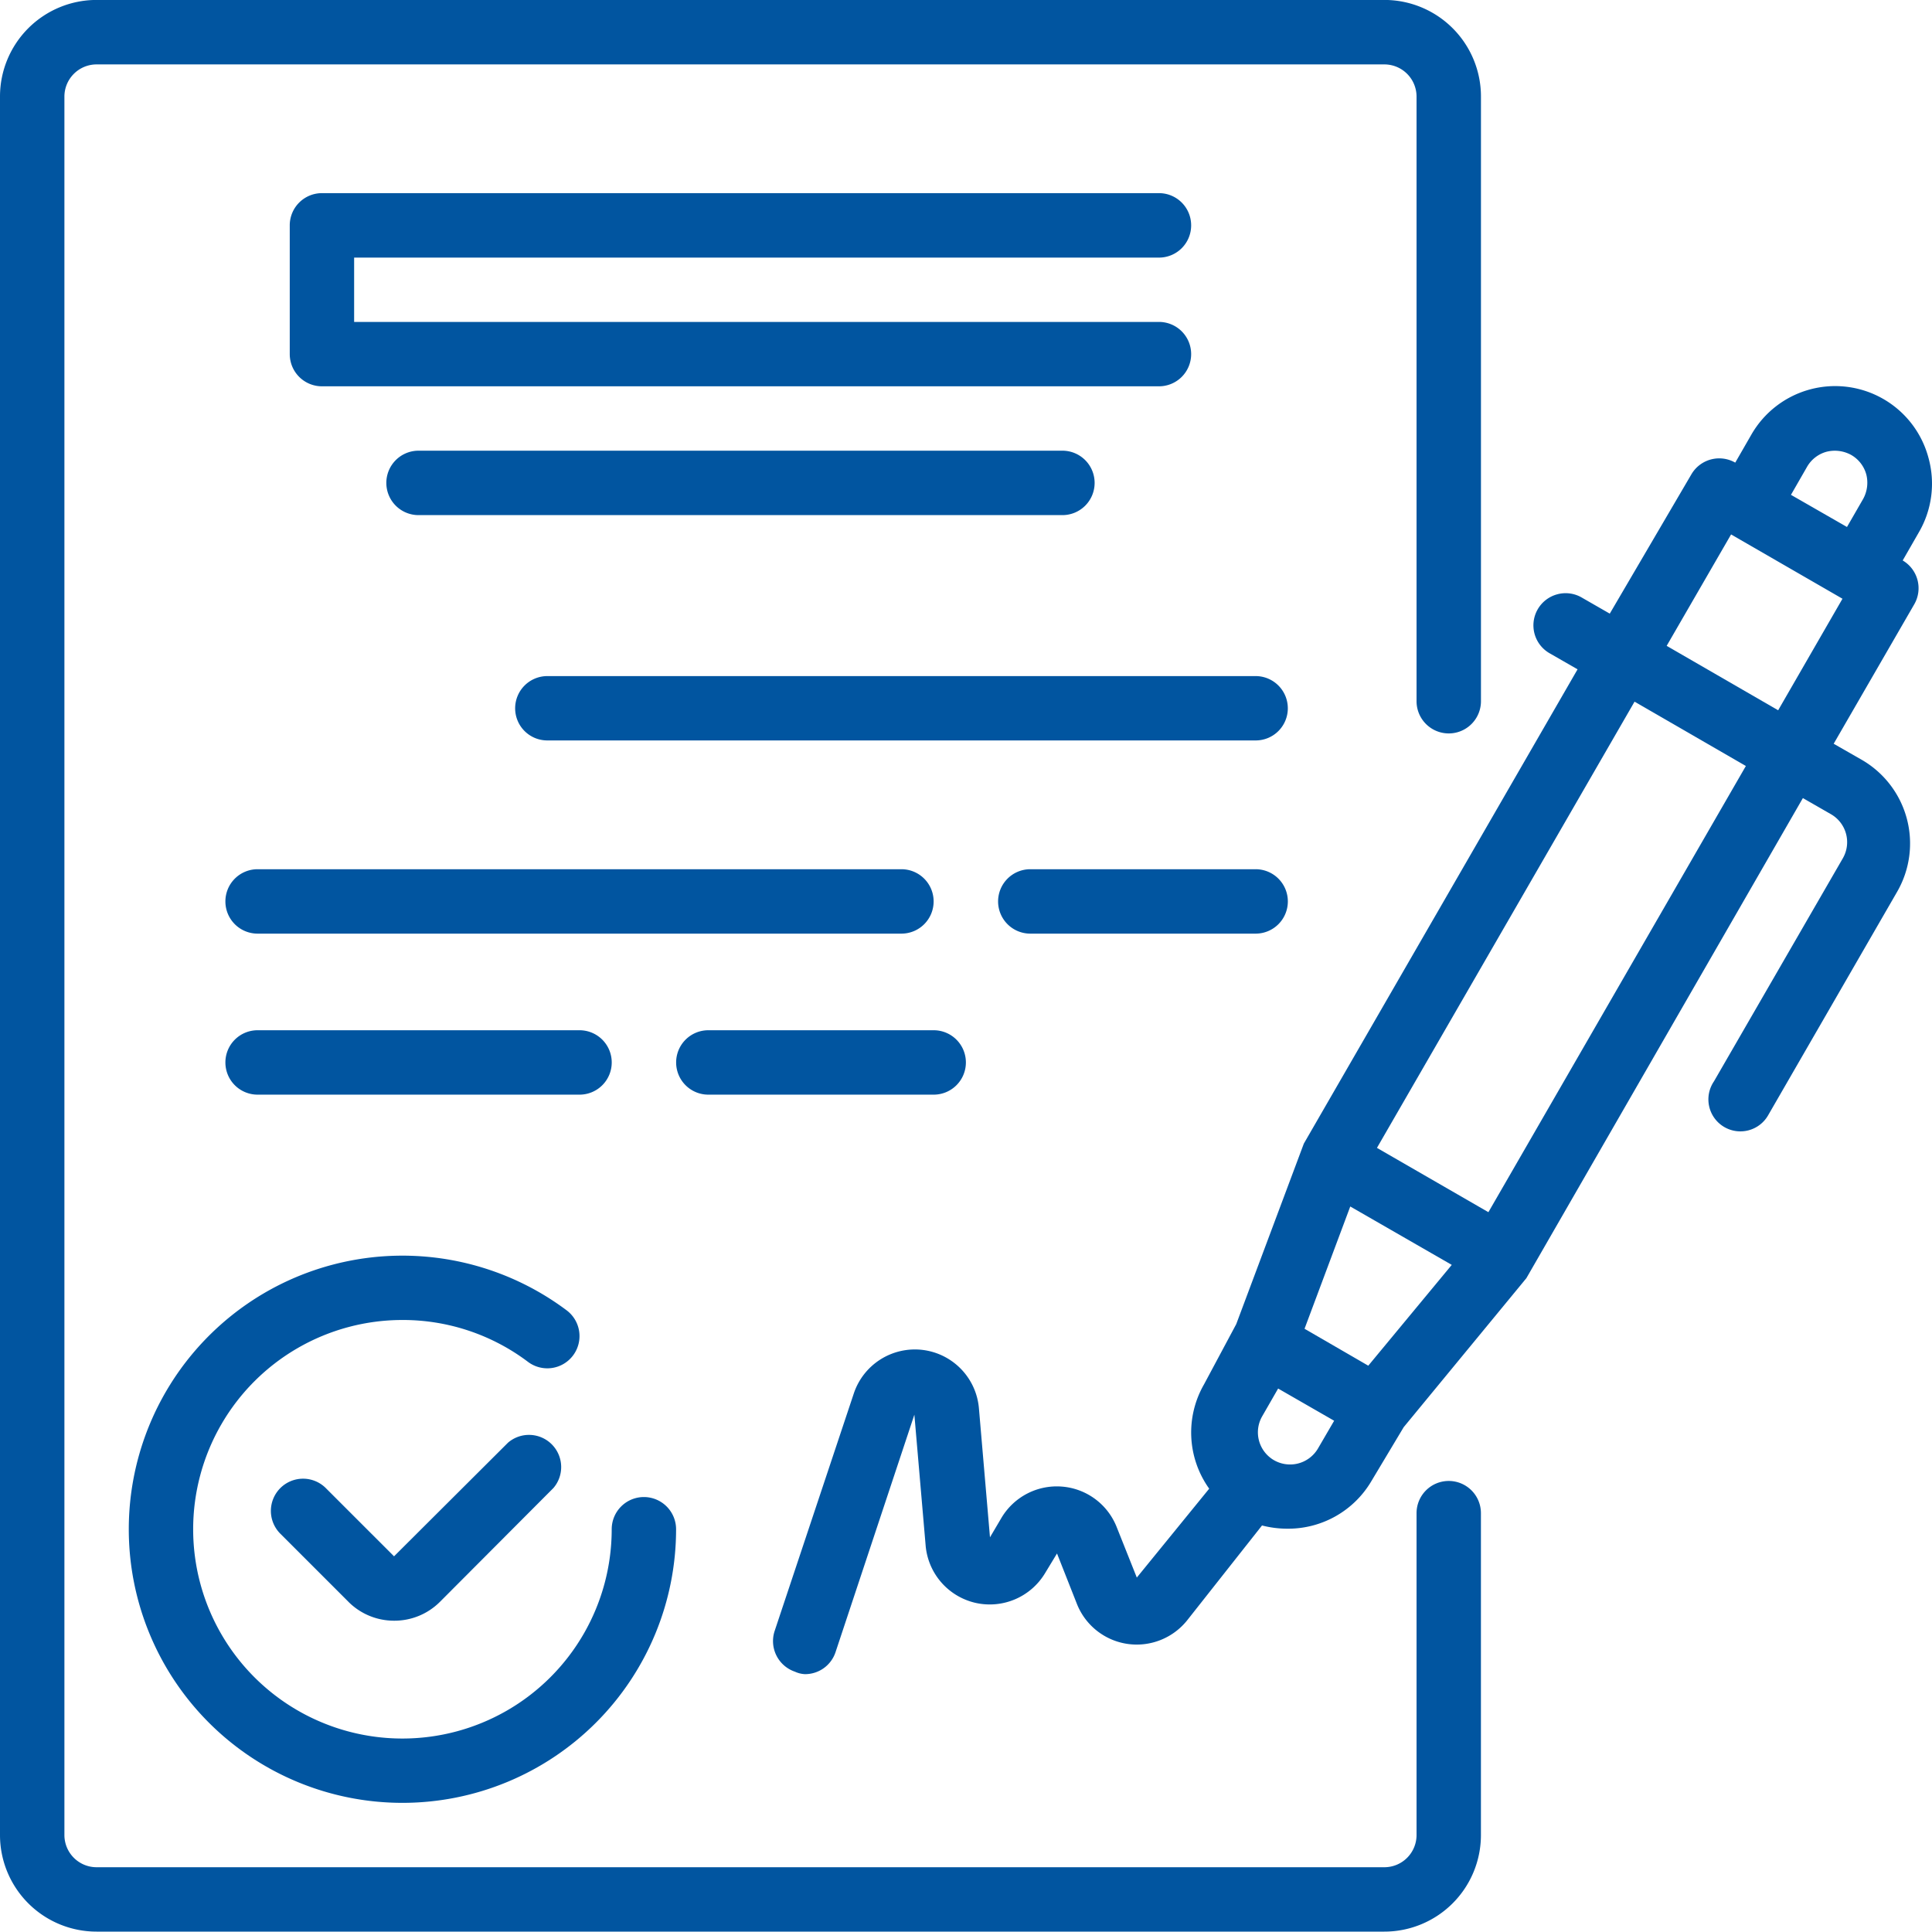 <svg xmlns="http://www.w3.org/2000/svg" width="70.012" height="70" viewBox="0 0 70.012 70"><g id="Grupo_372" data-name="Grupo 372" transform="translate(-1257 -1009)"><g id="Grupo_371" data-name="Grupo 371" transform="translate(1257 1009)"><path id="Trazado_355" data-name="Trazado 355" d="M10.475,7.393a3.5,3.5,0,0,0-6.418-.84L3.473,7.568a1.168,1.168,0,0,0-1.587.42L-1.074,13.04l-1.015-.583a1.159,1.159,0,0,0-.89-.117,1.164,1.164,0,0,0-.709.548,1.165,1.165,0,0,0,.432,1.587l1.015.583L-12.16,32.244l-2.45,6.543-1.167,2.182a3.5,3.5,0,0,0,.187,3.781l-2.623,3.221-.735-1.844a2.329,2.329,0,0,0-1.981-1.453A2.334,2.334,0,0,0-23.114,45.8l-.42.712-.4-4.667a2.331,2.331,0,0,0-2.045-2.124A2.334,2.334,0,0,0-28.469,41.3l-2.87,8.611a1.171,1.171,0,0,0,.735,1.47.972.972,0,0,0,.362.09,1.162,1.162,0,0,0,1.109-.791l2.859-8.611.408,4.737a2.337,2.337,0,0,0,1.8,2.08,2.338,2.338,0,0,0,2.529-1.076l.432-.712.723,1.832a2.332,2.332,0,0,0,1.823,1.444,2.34,2.34,0,0,0,2.167-.849l2.716-3.442a3.663,3.663,0,0,0,.922.117A3.5,3.5,0,0,0-9.709,44.47l1.167-1.949,4.446-5.4L5.924,19.724l1.015.583a1.169,1.169,0,0,1,.432,1.6L2.7,29.992a1.159,1.159,0,1,0,1.972,1.214l4.667-8.086a3.5,3.5,0,0,0-1.284-4.784l-1.015-.581L9.961,12.7a1.167,1.167,0,0,0-.42-1.587l.583-1.015A3.5,3.5,0,0,0,10.475,7.393Zm-4.4.327a1.17,1.17,0,0,1,.712-.548,1.233,1.233,0,0,1,.887.117A1.17,1.17,0,0,1,8.223,8a1.22,1.22,0,0,1-.117.887L7.522,9.9,5.492,8.735Zm-15.9,32.573-.583-.338-1.727-1,1.657-4.431L-6.8,36.64Zm-3.5,3.372a1.166,1.166,0,0,1-.35-1.529l.583-1.015,2.03,1.167-.583,1a1.174,1.174,0,0,1-.758.557A1.175,1.175,0,0,1-13.326,43.665Zm7.853-8.935L-9.511,32.4l9.335-16.17,4.034,2.331Zm10.5-18.188L.988,14.207,3.322,10.17,7.359,12.5Z" transform="translate(59.409 9.197)" fill="#0155a0"></path><path id="Trazado_356" data-name="Trazado 356" d="M-29.041,18.108l-4.131,4.119-2.474-2.474a1.167,1.167,0,0,0-1.645,0,1.173,1.173,0,0,0-.344.828,1.173,1.173,0,0,0,.344.828l2.474,2.474a2.334,2.334,0,0,0,1.645.677,2.332,2.332,0,0,0,1.657-.677l4.119-4.131a1.166,1.166,0,0,0-.061-1.584A1.166,1.166,0,0,0-29.041,18.108Z" transform="translate(47.451 34.171)" fill="#0155a0"></path><path id="Trazado_357" data-name="Trazado 357" d="M-39.4,25.516a9.916,9.916,0,0,0,9.915,9.915,9.917,9.917,0,0,0,9.918-9.915,1.168,1.168,0,0,0-1.167-1.167A1.167,1.167,0,0,0-21.9,25.516,7.584,7.584,0,0,1-29.485,33.1a7.581,7.581,0,0,1-7.582-7.582,7.582,7.582,0,0,1,7.582-7.585,7.528,7.528,0,0,1,4.551,1.517,1.165,1.165,0,0,0,1.634-.233,1.168,1.168,0,0,0-.233-1.634,9.926,9.926,0,0,0-10.385-.936A9.916,9.916,0,0,0-39.4,25.516Z" transform="translate(44.067 29.901)" fill="#0155a0"></path><path id="Trazado_358" data-name="Trazado 358" d="M-5.9,4.736A1.166,1.166,0,0,0-4.735,3.569,1.166,1.166,0,0,0-5.9,2.4H-36.234A1.167,1.167,0,0,0-37.4,3.569V8.233A1.167,1.167,0,0,0-36.234,9.4H-5.9A1.166,1.166,0,0,0-4.735,8.233,1.166,1.166,0,0,0-5.9,7.067H-35.067V4.736Z" transform="translate(47.9 4.599)" fill="#0155a0"></path><path id="Trazado_359" data-name="Trazado 359" d="M-35.034,5.6A1.167,1.167,0,0,0-36.2,6.768a1.167,1.167,0,0,0,1.167,1.167H-11.7a1.167,1.167,0,0,0,1.167-1.167A1.167,1.167,0,0,0-11.7,5.6Z" transform="translate(50.2 10.732)" fill="#0155a0"></path><path id="Trazado_360" data-name="Trazado 360" d="M-7.769,8.4H-33.434A1.167,1.167,0,0,0-34.6,9.568a1.164,1.164,0,0,0,1.167,1.164H-7.769A1.164,1.164,0,0,0-6.6,9.568,1.167,1.167,0,0,0-7.769,8.4Z" transform="translate(53.268 16.1)" fill="#0155a0"></path><path id="Trazado_361" data-name="Trazado 361" d="M-12.535,11.967A1.167,1.167,0,0,0-13.7,10.8H-37.036A1.166,1.166,0,0,0-38.2,11.967a1.166,1.166,0,0,0,1.164,1.167H-13.7A1.167,1.167,0,0,0-12.535,11.967Z" transform="translate(46.368 20.699)" fill="#0155a0"></path><path id="Trazado_362" data-name="Trazado 362" d="M-19.27,10.8h-8.165A1.167,1.167,0,0,0-28.6,11.967a1.167,1.167,0,0,0,1.167,1.167h8.165A1.167,1.167,0,0,0-18.1,11.967,1.167,1.167,0,0,0-19.27,10.8Z" transform="translate(64.769 20.699)" fill="#0155a0"></path><path id="Trazado_363" data-name="Trazado 363" d="M-25.367,15.134A1.167,1.167,0,0,0-24.2,13.967,1.167,1.167,0,0,0-25.367,12.8H-37.036A1.166,1.166,0,0,0-38.2,13.967a1.166,1.166,0,0,0,1.164,1.167Z" transform="translate(46.368 24.534)" fill="#0155a0"></path><path id="Trazado_364" data-name="Trazado 364" d="M-31.437,15.134h8.168A1.167,1.167,0,0,0-22.1,13.967,1.167,1.167,0,0,0-23.269,12.8h-8.168A1.166,1.166,0,0,0-32.6,13.967,1.166,1.166,0,0,0-31.437,15.134Z" transform="translate(57.102 24.534)" fill="#0155a0"></path><path id="Trazado_365" data-name="Trazado 365" d="M11.5,53.669a1.167,1.167,0,0,0-1.167,1.167V66.5a1.167,1.167,0,0,1-1.167,1.167H-37.5A1.167,1.167,0,0,1-38.666,66.5V3.5A1.167,1.167,0,0,1-37.5,2.336H9.166A1.167,1.167,0,0,1,10.333,3.5V25.413a1.167,1.167,0,1,0,2.334,0V3.5A3.5,3.5,0,0,0,9.166,0H-37.5A3.5,3.5,0,0,0-41,3.5v63A3.5,3.5,0,0,0-37.5,70H9.166a3.5,3.5,0,0,0,3.5-3.5V54.836A1.167,1.167,0,0,0,11.5,53.669Z" transform="translate(41 -0.002)" fill="#0155a0"></path></g></g></svg>